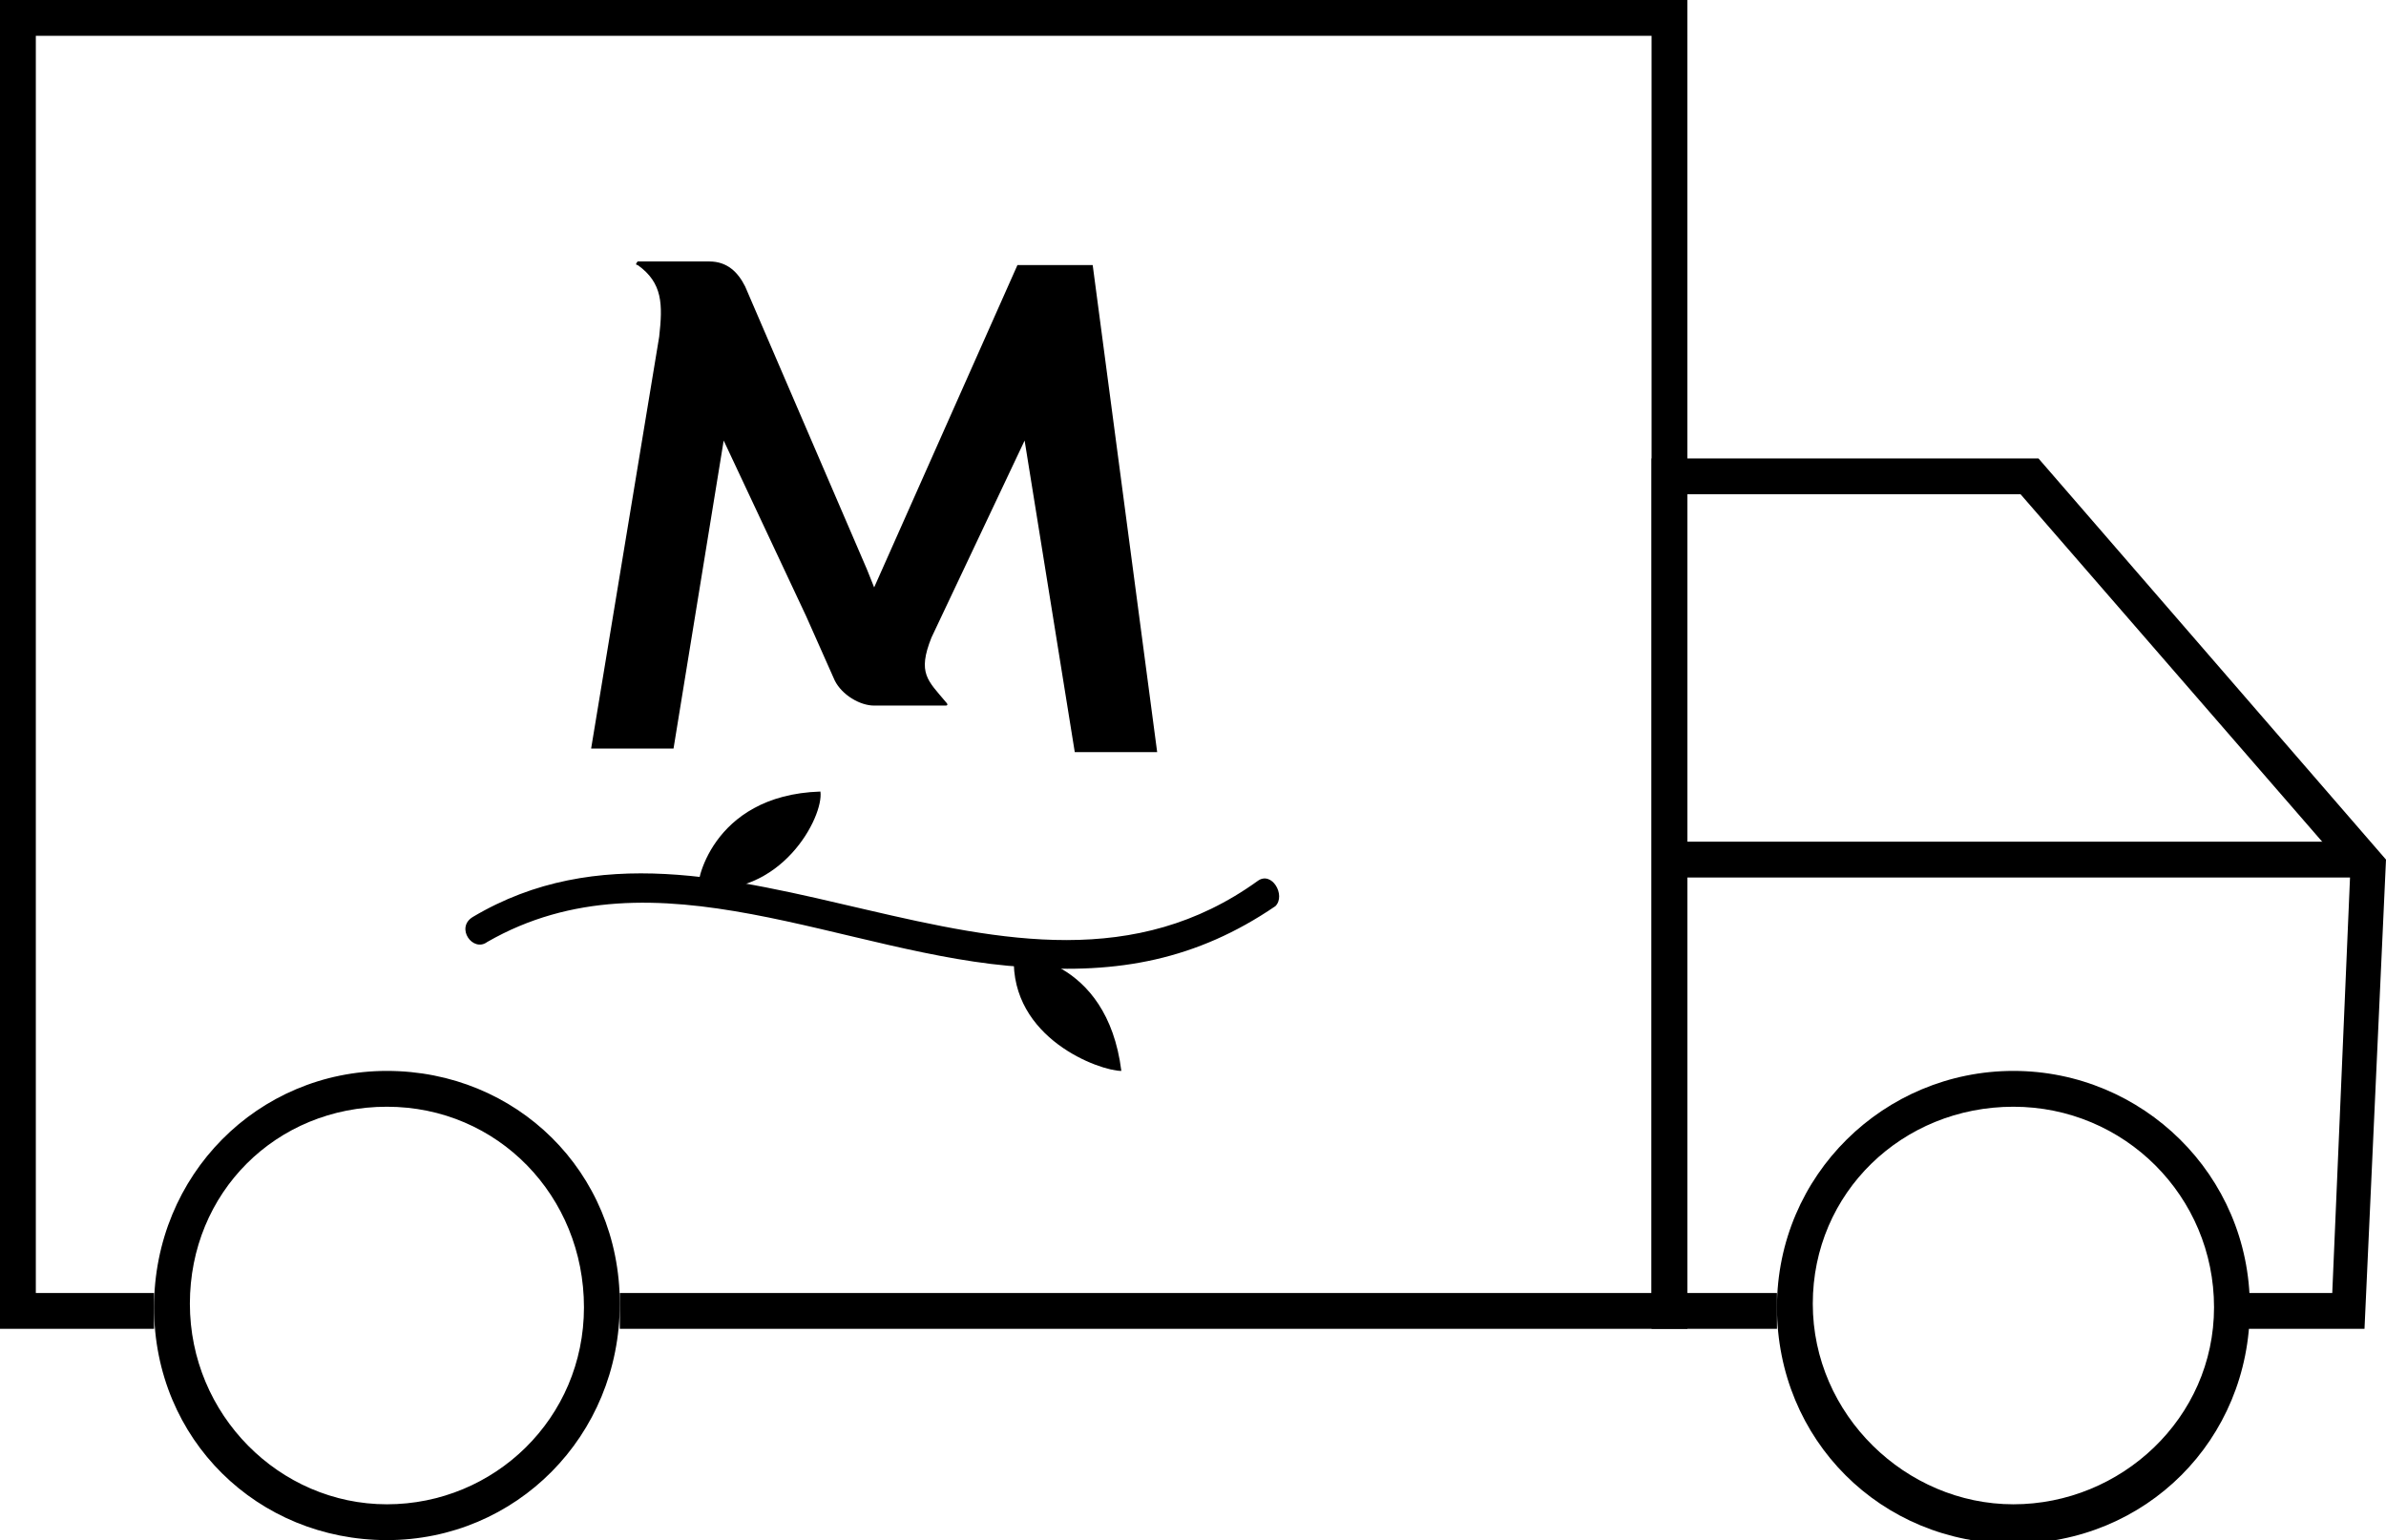 <?xml version="1.0" encoding="utf-8"?>
<!-- Generator: Adobe Illustrator 23.1.1, SVG Export Plug-In . SVG Version: 6.00 Build 0)  -->
<svg version="1.1" id="Layer_1" xmlns="http://www.w3.org/2000/svg" xmlns:xlink="http://www.w3.org/1999/xlink" x="0px" y="0px"
	 viewBox="0 0 66.6 43" style="enable-background:new 0 0 66.6 43;" xml:space="preserve">
<path d="M47.1,0H0v37.1h4.3c0-0.2,0-0.5,0-0.7c0-0.1,0-0.2,0-0.3H1V1h45.1v35.1H17.3c0,0.1,0,0.2,0,0.3c0,0.2,0,0.5,0,0.7h29.8V0
	L47.1,0z"/>
<path d="M10.8,30.9c3.1,0,5.5,2.5,5.5,5.6S13.8,42,10.8,42s-5.5-2.5-5.5-5.6S7.7,30.9,10.8,30.9 M10.8,29.9c-3.6,0-6.5,2.9-6.5,6.6
	S7.2,43,10.8,43s6.5-2.9,6.5-6.6S14.4,29.9,10.8,29.9L10.8,29.9z"/>
<path d="M66.6,24l-9.7-11.2H46.1v24.3h3.5c0-0.2,0-0.3,0-0.5s0-0.3,0-0.5h-2.5V13.8h9.3l9.2,10.6l-0.5,11.7h-2.4c0,0.2,0,0.3,0,0.5
	s0,0.3,0,0.5H66L66.6,24z"/>
<path d="M56.2,30.9c3.1,0,5.6,2.5,5.6,5.6S59.2,42,56.2,42s-5.6-2.5-5.6-5.6S53.1,30.9,56.2,30.9 M56.2,29.9c-3.6,0-6.6,2.9-6.6,6.6
	s2.9,6.6,6.6,6.6s6.6-2.9,6.6-6.6S59.8,29.9,56.2,29.9L56.2,29.9z"/>
<g>
	<path d="M30.5,7.4h-2.1l-4,9l-0.2-0.5L20.8,8c-0.2-0.4-0.5-0.7-1-0.7h-2c0,0-0.1,0.1,0,0.1c0.7,0.5,0.7,1.1,0.6,2l-1.9,11.5h2.3
		l1.4-8.6l2.3,4.9l0.8,1.8c0.2,0.4,0.7,0.7,1.1,0.7h2c0,0,0.1,0,0-0.1c-0.5-0.6-0.8-0.8-0.4-1.8l2.6-5.5L30,21h2.3L30.5,7.4z"/>
	<path d="M35.1,24.6c-6.8,4.9-15-3.1-21.9,1c-0.5,0.3,0,1,0.4,0.7c4.7-2.7,10,0.4,15,0.7c2.6,0.2,4.8-0.2,7-1.7
		C35.9,25,35.5,24.3,35.1,24.6"/>
	<path d="M28.3,26.7c0-0.1,2.6,0,3,3.2C30.7,29.9,28.2,29,28.3,26.7"/>
	<path d="M19.5,24.8c-0.1,0,0.3-2.6,3.4-2.7C23,22.8,21.8,25.1,19.5,24.8"/>
</g>
<rect x="46.6" y="23.5" width="19.5" height="1"/>
</svg>

